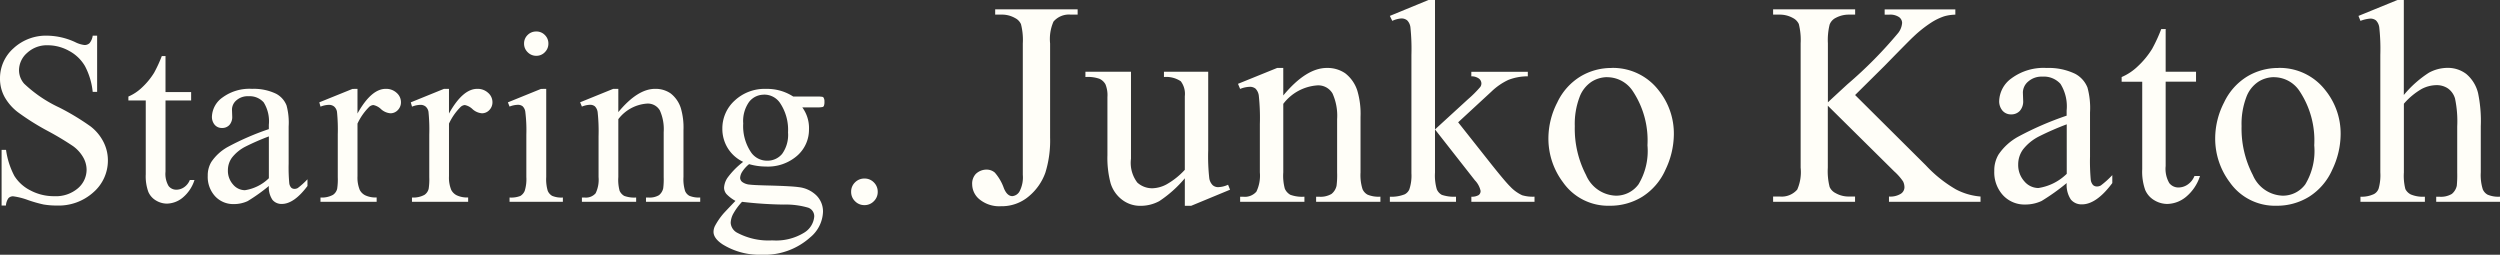 <svg xmlns="http://www.w3.org/2000/svg" width="236.239" height="24.074" viewBox="0 0 236.239 24.074">
  <rect x="0" y="0" width="236.239" height="24.074" fill="#333333" stroke="none"/>
  <path id="パス_58" data-name="パス 58" d="M10.627-15.7v5.308h-.419a6.612,6.612,0,0,0-.73-2.433,3.8,3.8,0,0,0-1.5-1.437,4.148,4.148,0,0,0-2.015-.532,2.74,2.74,0,0,0-1.947.719,2.187,2.187,0,0,0-.77,1.635,1.937,1.937,0,0,0,.487,1.279A12.512,12.512,0,0,0,7.074-8.9,23.072,23.072,0,0,1,10.01-7.124,4.32,4.32,0,0,1,11.221-5.67a3.831,3.831,0,0,1,.424,1.754,3.972,3.972,0,0,1-1.352,3A4.9,4.9,0,0,1,6.813.351a7.367,7.367,0,0,1-1.256-.1A12.825,12.825,0,0,1,4.1-.164,6.521,6.521,0,0,0,2.7-.521a.593.593,0,0,0-.447.17,1.352,1.352,0,0,0-.243.7H1.6V-4.912h.419a7.438,7.438,0,0,0,.792,2.473A3.805,3.805,0,0,0,4.329-1.075a4.72,4.72,0,0,0,2.247.543,3.2,3.2,0,0,0,2.235-.747,2.313,2.313,0,0,0,.821-1.766A2.394,2.394,0,0,0,9.32-4.188a3.406,3.406,0,0,0-.968-1.075A27.749,27.749,0,0,0,5.942-6.706a23.385,23.385,0,0,1-2.8-1.76A4.747,4.747,0,0,1,1.879-9.914a3.594,3.594,0,0,1-.43-1.743A3.778,3.778,0,0,1,2.716-14.5,4.516,4.516,0,0,1,5.942-15.7a6.471,6.471,0,0,1,2.592.6,2.666,2.666,0,0,0,.894.283.674.674,0,0,0,.481-.175,1.4,1.4,0,0,0,.3-.707Zm6.462,1.924v3.407h2.422v.792H17.089v6.723a2.258,2.258,0,0,0,.289,1.358.917.917,0,0,0,.741.351,1.3,1.3,0,0,0,.724-.232,1.492,1.492,0,0,0,.543-.685h.441A3.551,3.551,0,0,1,18.708-.39a2.418,2.418,0,0,1-1.494.56A2.008,2.008,0,0,1,16.2-.119a1.745,1.745,0,0,1-.736-.826A4.338,4.338,0,0,1,15.222-2.6V-9.575H13.581v-.373a4.3,4.3,0,0,0,1.273-.843,6.7,6.7,0,0,0,1.16-1.409,12.676,12.676,0,0,0,.724-1.573Zm9.767,12.28a17.087,17.087,0,0,1-2,1.426,3.061,3.061,0,0,1-1.3.283A2.332,2.332,0,0,1,21.78-.521a2.7,2.7,0,0,1-.7-1.935,2.465,2.465,0,0,1,.34-1.313,4.5,4.5,0,0,1,1.613-1.449,25.093,25.093,0,0,1,3.82-1.652v-.407A3.38,3.38,0,0,0,26.364-9.4a1.777,1.777,0,0,0-1.432-.577A1.608,1.608,0,0,0,23.8-9.6a1.158,1.158,0,0,0-.43.883l.023.656a1.129,1.129,0,0,1-.266.8.911.911,0,0,1-.7.283.881.881,0,0,1-.685-.294,1.154,1.154,0,0,1-.266-.8,2.316,2.316,0,0,1,1-1.788,4.3,4.3,0,0,1,2.8-.815,4.849,4.849,0,0,1,2.264.464,2.133,2.133,0,0,1,.985,1.1,6.186,6.186,0,0,1,.2,1.992V-3.6a16.121,16.121,0,0,0,.057,1.816.763.763,0,0,0,.187.447.444.444,0,0,0,.3.113.618.618,0,0,0,.317-.079,7.07,7.07,0,0,0,.917-.826v.634Q29.233.2,28.078.2A1.1,1.1,0,0,1,27.2-.181,2.078,2.078,0,0,1,26.856-1.494Zm0-.736v-3.95a22.348,22.348,0,0,0-2.207.962A3.811,3.811,0,0,0,23.37-4.176a2.012,2.012,0,0,0-.385,1.188,1.939,1.939,0,0,0,.487,1.352,1.475,1.475,0,0,0,1.12.538A4.106,4.106,0,0,0,26.856-2.23Zm8.374-8.443v2.331q1.3-2.331,2.671-2.331a1.453,1.453,0,0,1,1.03.379,1.166,1.166,0,0,1,.407.877,1.036,1.036,0,0,1-.294.747.941.941,0,0,1-.7.306,1.5,1.5,0,0,1-.888-.39,1.467,1.467,0,0,0-.73-.39.674.674,0,0,0-.441.226A5.446,5.446,0,0,0,35.23-7.39v4.968a3.076,3.076,0,0,0,.215,1.3,1.172,1.172,0,0,0,.521.509,2.287,2.287,0,0,0,1.075.2V0H31.733V-.407A2.2,2.2,0,0,0,32.91-.656a.966.966,0,0,0,.4-.577,5.822,5.822,0,0,0,.057-1.1V-6.349a16.7,16.7,0,0,0-.074-2.156.844.844,0,0,0-.272-.5.763.763,0,0,0-.492-.158,2.238,2.238,0,0,0-.792.17L31.62-9.4l3.135-1.268Zm8.646,0v2.331q1.3-2.331,2.671-2.331a1.453,1.453,0,0,1,1.03.379,1.166,1.166,0,0,1,.407.877,1.036,1.036,0,0,1-.294.747.941.941,0,0,1-.7.306,1.5,1.5,0,0,1-.888-.39,1.467,1.467,0,0,0-.73-.39.674.674,0,0,0-.441.226A5.446,5.446,0,0,0,43.876-7.39v4.968a3.076,3.076,0,0,0,.215,1.3,1.172,1.172,0,0,0,.521.509,2.287,2.287,0,0,0,1.075.2V0H40.379V-.407a2.2,2.2,0,0,0,1.177-.249.966.966,0,0,0,.4-.577,5.821,5.821,0,0,0,.057-1.1V-6.349a16.7,16.7,0,0,0-.074-2.156.844.844,0,0,0-.272-.5.763.763,0,0,0-.492-.158,2.238,2.238,0,0,0-.792.17L40.266-9.4,43.4-10.673Zm8.25-5.421a1.1,1.1,0,0,1,.809.334,1.1,1.1,0,0,1,.334.809,1.121,1.121,0,0,1-.334.815,1.093,1.093,0,0,1-.809.34,1.111,1.111,0,0,1-.815-.34,1.111,1.111,0,0,1-.34-.815,1.1,1.1,0,0,1,.334-.809A1.115,1.115,0,0,1,52.126-16.094Zm.939,5.421v8.33a3.815,3.815,0,0,0,.141,1.3.993.993,0,0,0,.419.481,2.241,2.241,0,0,0,1.013.158V0H49.6V-.407A2.344,2.344,0,0,0,50.62-.555a1.009,1.009,0,0,0,.413-.487,3.658,3.658,0,0,0,.153-1.3v-4a14.128,14.128,0,0,0-.1-2.184.888.888,0,0,0-.249-.5.7.7,0,0,0-.464-.141A2.266,2.266,0,0,0,49.6-9L49.443-9.4l3.124-1.268Zm6.812,2.2q1.822-2.2,3.475-2.2a2.5,2.5,0,0,1,1.46.424,2.843,2.843,0,0,1,.973,1.4,6.466,6.466,0,0,1,.249,2.082v4.425a3.729,3.729,0,0,0,.158,1.335.93.93,0,0,0,.4.441,2.277,2.277,0,0,0,1.024.158V0H62.492V-.407h.215A1.725,1.725,0,0,0,63.72-.628a1.157,1.157,0,0,0,.4-.651,6.612,6.612,0,0,0,.045-1.064V-6.587A4.31,4.31,0,0,0,63.8-8.641,1.313,1.313,0,0,0,62.56-9.28a3.732,3.732,0,0,0-2.682,1.471v5.466A3.907,3.907,0,0,0,60-1.041a1.047,1.047,0,0,0,.436.481,2.7,2.7,0,0,0,1.126.153V0H56.437V-.407h.226a1.218,1.218,0,0,0,1.07-.4,2.931,2.931,0,0,0,.277-1.534V-6.191a16.724,16.724,0,0,0-.085-2.275.975.975,0,0,0-.26-.555.707.707,0,0,0-.47-.147,2.175,2.175,0,0,0-.758.17l-.17-.407,3.124-1.268h.487Zm11.8,4.7a3.424,3.424,0,0,1-1.46-1.3,3.454,3.454,0,0,1-.509-1.839,3.538,3.538,0,0,1,1.16-2.648,4.123,4.123,0,0,1,2.971-1.109,4.523,4.523,0,0,1,2.569.724h2.2a2.887,2.887,0,0,1,.566.028.193.193,0,0,1,.113.1.694.694,0,0,1,.068.362,1.011,1.011,0,0,1-.057.407.233.233,0,0,1-.119.091,2.5,2.5,0,0,1-.572.034H77.261a3.292,3.292,0,0,1,.634,2.082,3.263,3.263,0,0,1-1.109,2.479,4.2,4.2,0,0,1-2.977,1.03,5.787,5.787,0,0,1-1.573-.226,2.981,2.981,0,0,0-.673.753,1.2,1.2,0,0,0-.175.549.525.525,0,0,0,.187.373,1.369,1.369,0,0,0,.73.26q.317.045,1.584.079,2.331.057,3.022.158a2.84,2.84,0,0,1,1.681.781A2.132,2.132,0,0,1,79.219.951a3.273,3.273,0,0,1-1.2,2.4A6.469,6.469,0,0,1,73.413,5a6.6,6.6,0,0,1-3.69-.985q-.849-.566-.849-1.177A1.294,1.294,0,0,1,69,2.3a6.328,6.328,0,0,1,.792-1.166q.079-.1,1.154-1.222a3.573,3.573,0,0,1-.832-.628.927.927,0,0,1-.243-.628,1.863,1.863,0,0,1,.323-.928A7.43,7.43,0,0,1,71.681-3.78Zm1.969-6.349a1.768,1.768,0,0,0-1.4.668,3.117,3.117,0,0,0-.566,2.048,4.408,4.408,0,0,0,.77,2.773,1.823,1.823,0,0,0,1.494.747,1.783,1.783,0,0,0,1.415-.645,3.065,3.065,0,0,0,.555-2.026,4.533,4.533,0,0,0-.781-2.818A1.793,1.793,0,0,0,73.65-10.129ZM71.568,0a5.576,5.576,0,0,0-.8,1.075,1.939,1.939,0,0,0-.272.917,1.146,1.146,0,0,0,.656.951,6.253,6.253,0,0,0,3.271.7,5.059,5.059,0,0,0,3-.719,1.975,1.975,0,0,0,.968-1.534.858.858,0,0,0-.577-.838A7.561,7.561,0,0,0,75.484.26,37.255,37.255,0,0,1,71.568,0ZM83.134-2.2a1.205,1.205,0,0,1,.894.368,1.22,1.22,0,0,1,.362.888,1.211,1.211,0,0,1-.368.888,1.21,1.21,0,0,1-.888.368,1.21,1.21,0,0,1-.888-.368,1.211,1.211,0,0,1-.368-.888,1.205,1.205,0,0,1,.368-.894A1.22,1.22,0,0,1,83.134-2.2ZM95.489-17.69v-.5h7.792v.5h-.657a1.926,1.926,0,0,0-1.623.657,4.084,4.084,0,0,0-.322,2.065v8.892a10.207,10.207,0,0,1-.449,3.326A5.166,5.166,0,0,1,98.681-.53a3.936,3.936,0,0,1-2.656.946,2.942,2.942,0,0,1-1.985-.624,1.849,1.849,0,0,1-.724-1.428,1.346,1.346,0,0,1,.335-.992,1.461,1.461,0,0,1,1.033-.416,1.181,1.181,0,0,1,.771.282,4.538,4.538,0,0,1,.865,1.5q.308.724.791.724a.864.864,0,0,0,.677-.443A2.842,2.842,0,0,0,98.1-2.548V-14.967a6.022,6.022,0,0,0-.174-1.824,1.2,1.2,0,0,0-.563-.577,2.467,2.467,0,0,0-1.22-.322Zm20.13,5.4v7.443a18.686,18.686,0,0,0,.1,2.609,1.169,1.169,0,0,0,.322.664.774.774,0,0,0,.516.188,2.387,2.387,0,0,0,.939-.228l.188.469L114.01.376h-.6v-2.6a11.192,11.192,0,0,1-2.414,2.159,3.687,3.687,0,0,1-1.757.443,2.807,2.807,0,0,1-1.79-.6,3.086,3.086,0,0,1-1.053-1.536,9.282,9.282,0,0,1-.3-2.656V-9.9a2.7,2.7,0,0,0-.188-1.207,1.249,1.249,0,0,0-.557-.516,3.269,3.269,0,0,0-1.334-.168v-.5h4.305v8.221a3.071,3.071,0,0,0,.6,2.253,2.081,2.081,0,0,0,1.442.536,3.005,3.005,0,0,0,1.308-.362,7.078,7.078,0,0,0,1.737-1.381V-9.978a1.971,1.971,0,0,0-.382-1.415,2.477,2.477,0,0,0-1.589-.4v-.5Zm7.094,2.24q2.159-2.6,4.117-2.6a2.957,2.957,0,0,1,1.73.5,3.369,3.369,0,0,1,1.153,1.656,7.662,7.662,0,0,1,.3,2.468v5.244a4.419,4.419,0,0,0,.188,1.583,1.1,1.1,0,0,0,.476.523,2.7,2.7,0,0,0,1.214.188V0h-6.075V-.483h.255a2.045,2.045,0,0,0,1.2-.262,1.371,1.371,0,0,0,.476-.771,7.836,7.836,0,0,0,.054-1.261V-7.806a5.107,5.107,0,0,0-.436-2.434A1.556,1.556,0,0,0,125.892-11a4.422,4.422,0,0,0-3.179,1.744v6.478a4.63,4.63,0,0,0,.148,1.542,1.241,1.241,0,0,0,.516.57,3.2,3.2,0,0,0,1.334.181V0h-6.075V-.483h.268a1.443,1.443,0,0,0,1.267-.476,3.474,3.474,0,0,0,.329-1.817v-4.56a19.82,19.82,0,0,0-.1-2.7,1.155,1.155,0,0,0-.308-.657.838.838,0,0,0-.557-.174,2.578,2.578,0,0,0-.9.2l-.2-.483,3.7-1.5h.577Zm14.337-9.026V-6.84L140.175-9.7a10.468,10.468,0,0,0,1.153-1.153.577.577,0,0,0,.107-.322.6.6,0,0,0-.221-.463,1.2,1.2,0,0,0-.731-.221v-.429h5.338v.429a5.05,5.05,0,0,0-1.831.335,5.914,5.914,0,0,0-1.6,1.1l-3.152,2.91,3.152,3.983q1.314,1.65,1.77,2.092a3.64,3.64,0,0,0,1.127.818,3.508,3.508,0,0,0,1.167.134V0h-5.968V-.483a1.25,1.25,0,0,0,.691-.154.472.472,0,0,0,.181-.4,2.065,2.065,0,0,0-.536-.992L137.05-6.84v4.077a4.634,4.634,0,0,0,.168,1.569,1.067,1.067,0,0,0,.476.536,3.6,3.6,0,0,0,1.341.174V0h-6.25V-.483a3.354,3.354,0,0,0,1.408-.228.968.968,0,0,0,.429-.456,4.068,4.068,0,0,0,.2-1.529V-13.881a20.008,20.008,0,0,0-.094-2.609,1.129,1.129,0,0,0-.308-.657.844.844,0,0,0-.563-.181,2.536,2.536,0,0,0-.845.228l-.228-.469,3.648-1.5Zm16.657,6.424a5.444,5.444,0,0,1,4.479,2.119,6.507,6.507,0,0,1,1.435,4.158,7.829,7.829,0,0,1-.791,3.339,5.772,5.772,0,0,1-2.179,2.548,5.76,5.76,0,0,1-3.091.858,5.206,5.206,0,0,1-4.412-2.213,6.856,6.856,0,0,1-1.381-4.184,7.424,7.424,0,0,1,.838-3.36,5.725,5.725,0,0,1,2.206-2.468A5.66,5.66,0,0,1,153.707-12.647Zm-.416.872a2.8,2.8,0,0,0-1.428.422,2.962,2.962,0,0,0-1.16,1.482,7.131,7.131,0,0,0-.443,2.723,9.486,9.486,0,0,0,1.066,4.627,3.174,3.174,0,0,0,2.81,1.945,2.618,2.618,0,0,0,2.146-1.073,6.1,6.1,0,0,0,.845-3.688,8.407,8.407,0,0,0-1.408-5.15A2.9,2.9,0,0,0,153.291-11.775Zm23.456,1.69,6.706,6.666a12.244,12.244,0,0,0,2.816,2.246A6.01,6.01,0,0,0,188.6-.5V0h-8.651V-.5a1.868,1.868,0,0,0,1.12-.262.738.738,0,0,0,.342-.583,1.272,1.272,0,0,0-.127-.577,5.11,5.11,0,0,0-.838-.952l-6.277-6.21v5.861a6.022,6.022,0,0,0,.174,1.824,1.2,1.2,0,0,0,.563.577,2.467,2.467,0,0,0,1.22.322h.617V0H169V-.5h.644a1.942,1.942,0,0,0,1.636-.657,4.084,4.084,0,0,0,.322-2.065V-14.967a6.17,6.17,0,0,0-.174-1.837,1.225,1.225,0,0,0-.55-.563,2.542,2.542,0,0,0-1.234-.322H169v-.5h7.752v.5h-.617a2.6,2.6,0,0,0-1.22.308,1.163,1.163,0,0,0-.577.644,6.129,6.129,0,0,0-.161,1.77V-9.4q.268-.255,1.837-1.7a40.342,40.342,0,0,0,4.815-4.868,1.757,1.757,0,0,0,.362-.939.693.693,0,0,0-.282-.543,1.5,1.5,0,0,0-.952-.235h-.416v-.5h6.679v.5a3.974,3.974,0,0,0-1.073.161,5.509,5.509,0,0,0-1.18.57,11.557,11.557,0,0,0-1.717,1.361q-.3.268-2.723,2.749Zm20,8.315A20.248,20.248,0,0,1,194.37-.08a3.627,3.627,0,0,1-1.542.335,2.764,2.764,0,0,1-2.1-.872A3.2,3.2,0,0,1,189.9-2.91a2.921,2.921,0,0,1,.4-1.556,5.327,5.327,0,0,1,1.911-1.717,29.736,29.736,0,0,1,4.526-1.958v-.483a4.005,4.005,0,0,0-.583-2.521,2.106,2.106,0,0,0-1.7-.684,1.905,1.905,0,0,0-1.341.456,1.372,1.372,0,0,0-.51,1.046l.027.778a1.337,1.337,0,0,1-.315.952,1.08,1.08,0,0,1-.825.335,1.044,1.044,0,0,1-.811-.349,1.367,1.367,0,0,1-.315-.952,2.744,2.744,0,0,1,1.18-2.119,5.1,5.1,0,0,1,3.313-.966,5.746,5.746,0,0,1,2.682.55,2.528,2.528,0,0,1,1.167,1.3,7.331,7.331,0,0,1,.241,2.36v4.171a19.1,19.1,0,0,0,.067,2.153.9.9,0,0,0,.221.53.526.526,0,0,0,.355.134.732.732,0,0,0,.376-.094,8.378,8.378,0,0,0,1.086-.979v.751q-1.5,2.012-2.87,2.012a1.3,1.3,0,0,1-1.046-.456A2.463,2.463,0,0,1,196.743-1.77Zm0-.872V-7.323a26.484,26.484,0,0,0-2.615,1.14,4.517,4.517,0,0,0-1.516,1.234,2.385,2.385,0,0,0-.456,1.408,2.3,2.3,0,0,0,.577,1.6,1.748,1.748,0,0,0,1.328.637A4.866,4.866,0,0,0,196.743-2.642Zm9.347-13.68v4.037h2.87v.939h-2.87V-3.38a2.676,2.676,0,0,0,.342,1.609,1.086,1.086,0,0,0,.878.416,1.537,1.537,0,0,0,.858-.275,1.768,1.768,0,0,0,.644-.811h.523a4.208,4.208,0,0,1-1.328,1.978,2.865,2.865,0,0,1-1.77.664,2.38,2.38,0,0,1-1.207-.342,2.067,2.067,0,0,1-.872-.979,5.14,5.14,0,0,1-.282-1.965v-8.262h-1.945v-.443a5.092,5.092,0,0,0,1.509-1,7.944,7.944,0,0,0,1.375-1.67,15.022,15.022,0,0,0,.858-1.864Zm10.621,3.675a5.444,5.444,0,0,1,4.479,2.119,6.507,6.507,0,0,1,1.435,4.158,7.829,7.829,0,0,1-.791,3.339,5.772,5.772,0,0,1-2.179,2.548,5.76,5.76,0,0,1-3.091.858,5.206,5.206,0,0,1-4.412-2.213,6.856,6.856,0,0,1-1.381-4.184,7.424,7.424,0,0,1,.838-3.36,5.725,5.725,0,0,1,2.206-2.468A5.66,5.66,0,0,1,216.712-12.647Zm-.416.872a2.8,2.8,0,0,0-1.428.422,2.962,2.962,0,0,0-1.16,1.482,7.131,7.131,0,0,0-.443,2.723,9.486,9.486,0,0,0,1.066,4.627,3.174,3.174,0,0,0,2.81,1.945,2.618,2.618,0,0,0,2.146-1.073,6.1,6.1,0,0,0,.845-3.688,8.407,8.407,0,0,0-1.408-5.15A2.9,2.9,0,0,0,216.3-11.775Zm12.3-7.3v8.986a10.333,10.333,0,0,1,2.36-2.1,3.69,3.69,0,0,1,1.744-.463,2.864,2.864,0,0,1,1.8.577,3.406,3.406,0,0,1,1.113,1.811,12.823,12.823,0,0,1,.255,3.138v4.345a4.541,4.541,0,0,0,.188,1.6,1.048,1.048,0,0,0,.456.51,2.568,2.568,0,0,0,1.18.188V0h-6.035V-.483h.282a2.011,2.011,0,0,0,1.194-.262,1.388,1.388,0,0,0,.469-.771,10.645,10.645,0,0,0,.04-1.261V-7.122a10.44,10.44,0,0,0-.208-2.642,1.781,1.781,0,0,0-.664-.946,1.886,1.886,0,0,0-1.1-.315,3.1,3.1,0,0,0-1.368.349,6.525,6.525,0,0,0-1.7,1.408v6.491a5.054,5.054,0,0,0,.141,1.569,1.145,1.145,0,0,0,.523.516,2.988,2.988,0,0,0,1.321.208V0h-6.089V-.483a2.718,2.718,0,0,0,1.288-.255.957.957,0,0,0,.429-.51,4.632,4.632,0,0,0,.161-1.529V-13.894a18.541,18.541,0,0,0-.1-2.588,1.155,1.155,0,0,0-.308-.657.838.838,0,0,0-.557-.174,3.273,3.273,0,0,0-.912.215l-.188-.469,3.675-1.5Z" transform="translate(-1.449 19.071)" fill="#fffef8"/>
</svg>
